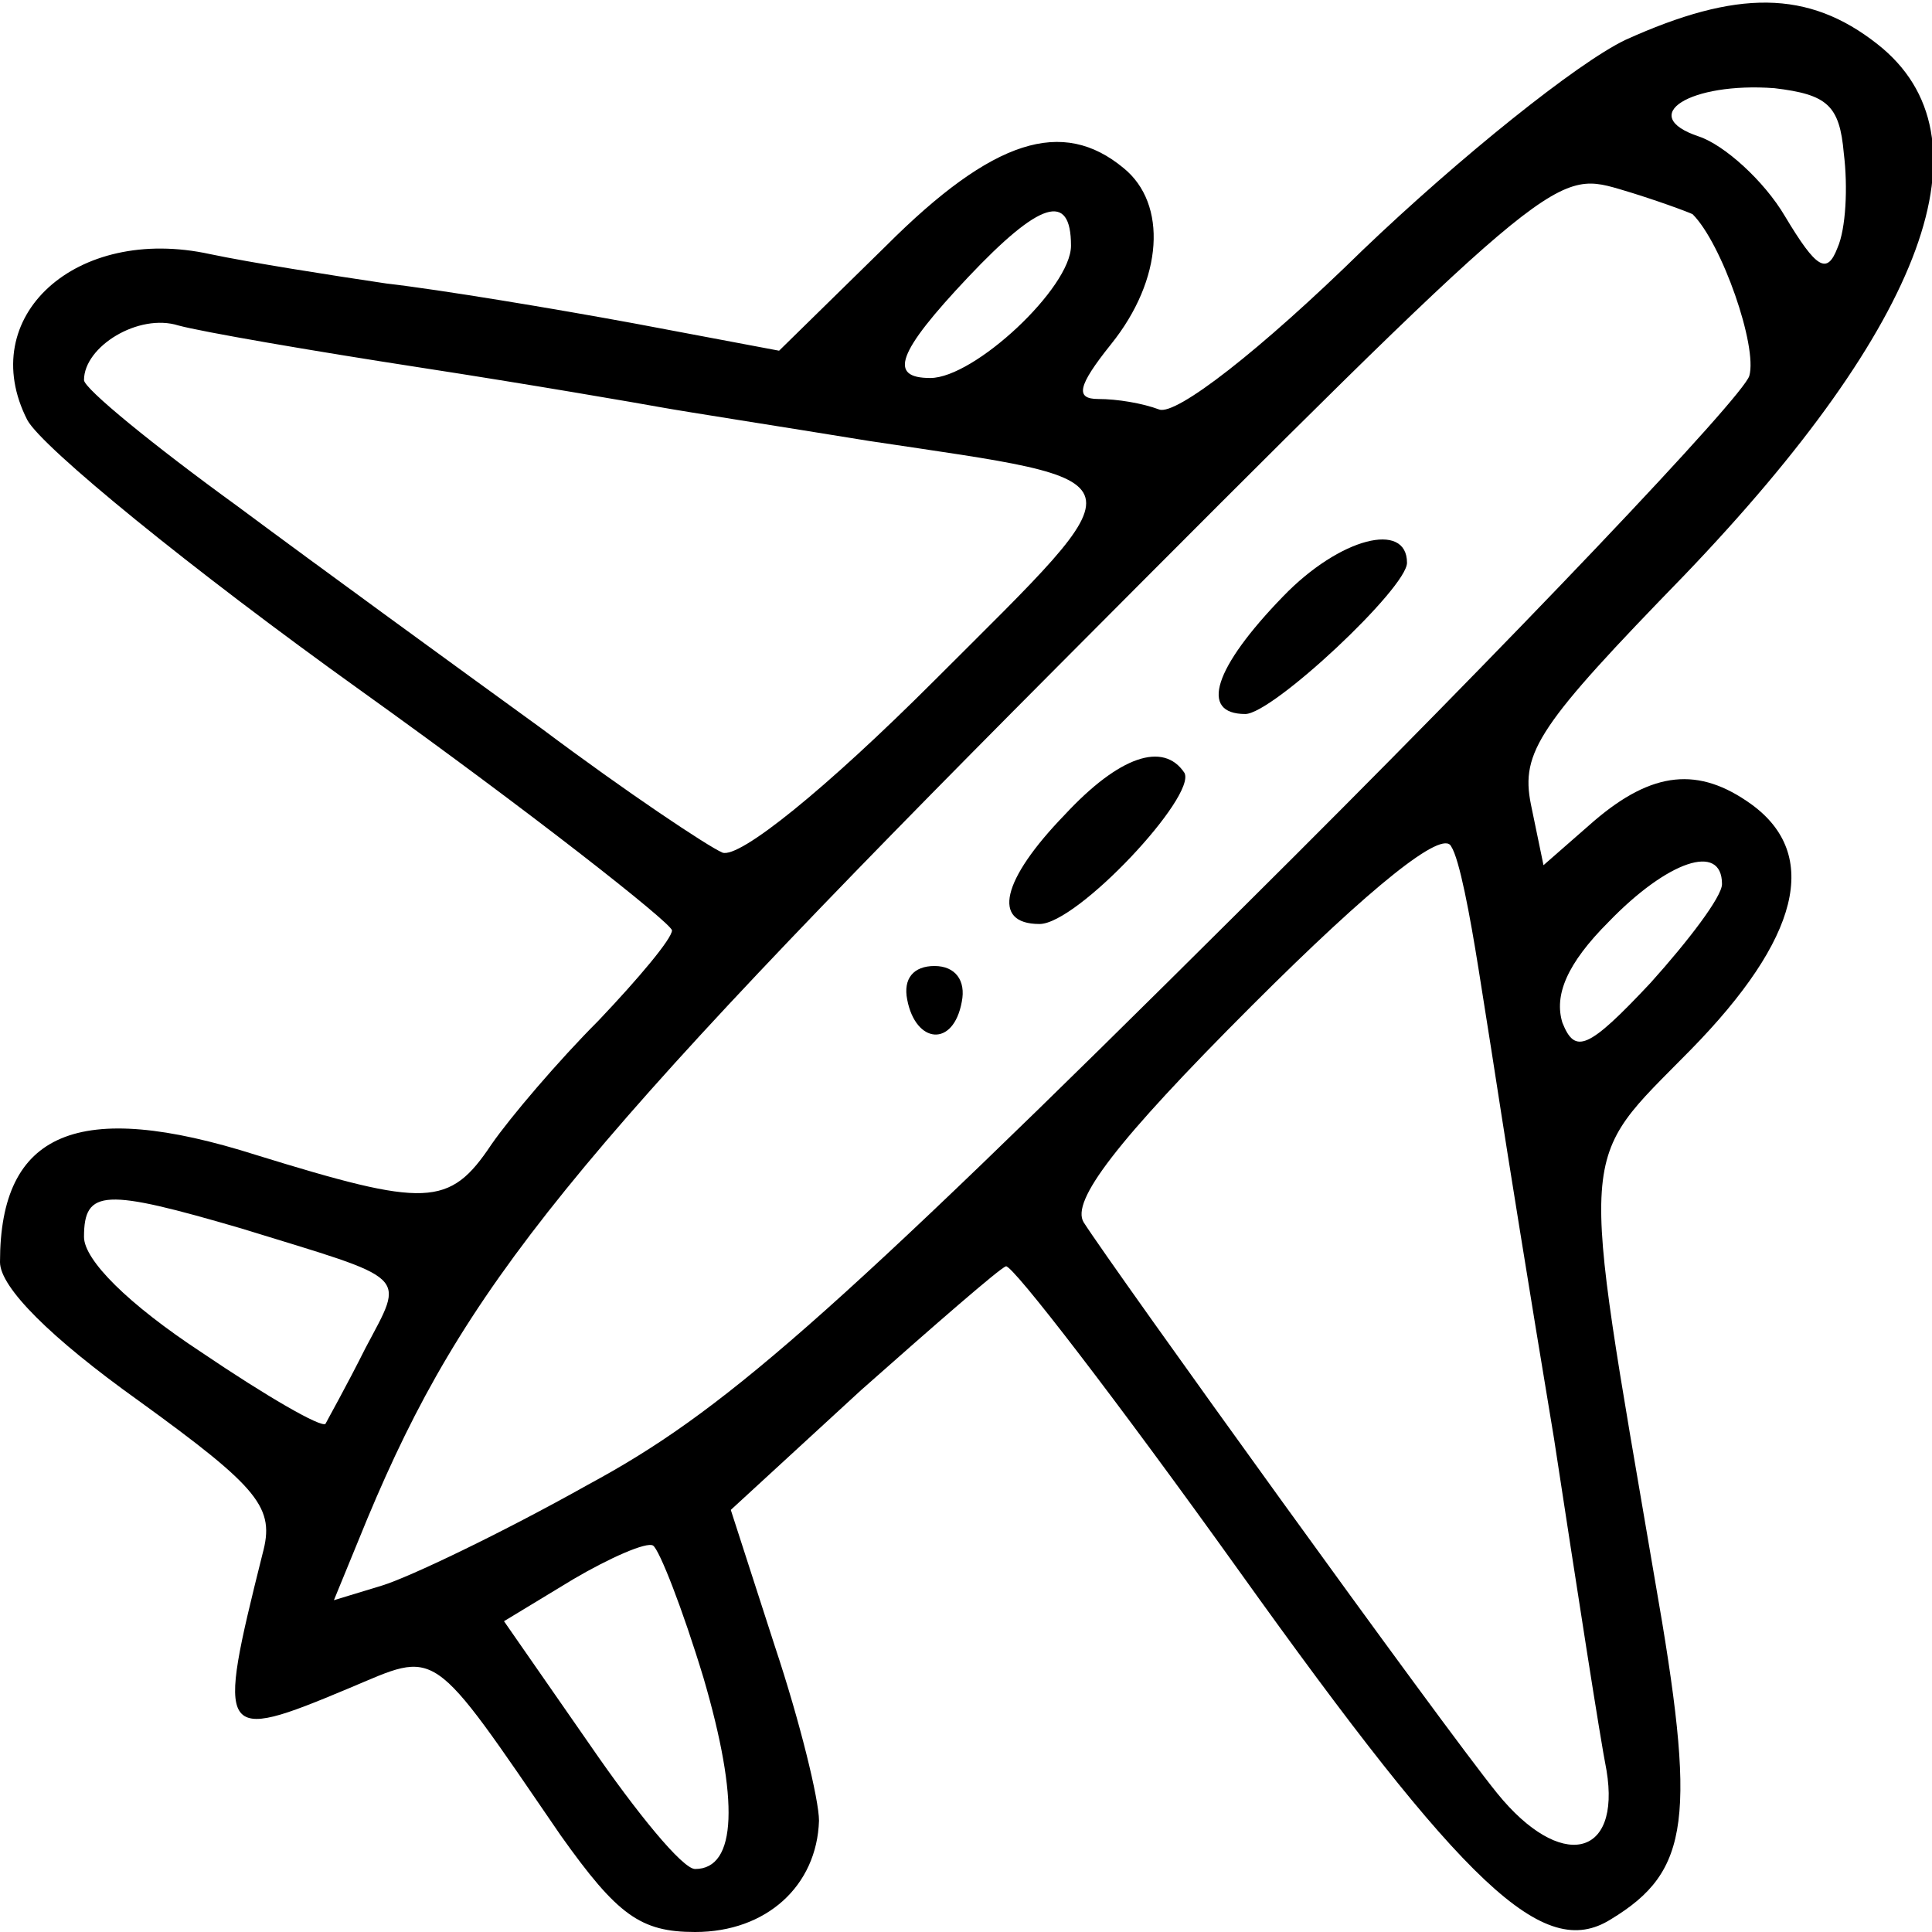 <?xml version="1.0" standalone="no"?>
<!DOCTYPE svg PUBLIC "-//W3C//DTD SVG 20010904//EN"
 "http://www.w3.org/TR/2001/REC-SVG-20010904/DTD/svg10.dtd">
<svg version="1.0" xmlns="http://www.w3.org/2000/svg"
 width="92pt" height="92pt" viewBox="0 0 92 92"
 preserveAspectRatio="xMidYMid meet">
<g transform="translate(0,92) scale(0.1,-0.1)"
fill="#000000" stroke="none">
<path d="M774 901 c-23 -11 -79 -56 -125 -100 -49 -48 -89 -79 -97 -76 -8 3
-20 5 -29 5 -11 0 -10 6 6 26 25 31 27 67 6 84 -29 24 -62 14 -113 -37 l-51
-50 -69 13 c-38 7 -92 16 -118 19 -27 4 -65 10 -84 14 -64 14 -112 -30 -87
-79 7 -13 78 -71 159 -129 81 -58 147 -110 148 -114 0 -4 -16 -23 -35 -43 -19
-19 -42 -46 -51 -59 -20 -30 -31 -30 -112 -5 -85 27 -122 11 -122 -51 0 -12
24 -36 66 -66 58 -42 65 -51 59 -73 -22 -88 -21 -90 41 -64 43 18 38 22 101
-70 27 -38 38 -46 64 -46 34 0 58 22 59 53 0 10 -9 47 -21 83 l-21 65 62 57
c35 31 66 58 69 59 3 1 53 -64 111 -145 108 -151 145 -186 177 -166 38 23 41
48 21 162 -36 211 -37 197 17 252 52 53 62 93 29 117 -25 18 -47 16 -75 -8
l-24 -21 -6 29 c-5 25 4 38 73 109 115 120 148 209 92 253 -33 26 -67 26 -120
2z m104 -54 c2 -16 1 -36 -3 -45 -5 -13 -10 -10 -25 15 -10 17 -29 34 -41 38
-30 10 -4 26 36 23 25 -3 31 -8 33 -31z m-72 -29 c14 -14 31 -63 27 -77 -3
-10 -111 -124 -241 -253 -200 -199 -249 -241 -312 -275 -41 -23 -85 -44 -98
-48 l-23 -7 16 39 c46 110 96 172 329 406 233 234 236 236 267 227 17 -5 33
-11 35 -12z m-296 -15 c0 -20 -46 -63 -67 -63 -20 0 -16 12 18 48 34 36 49 41
49 15z m-310 -58 c52 -8 104 -17 115 -19 11 -2 56 -9 99 -16 133 -20 131 -14
31 -114 -52 -52 -93 -85 -101 -82 -7 3 -46 29 -86 59 -40 29 -106 77 -145 106
-40 29 -73 56 -73 60 0 16 26 32 45 26 11 -3 63 -12 115 -20z m504 -286 c4
-25 9 -57 11 -70 2 -13 13 -82 25 -154 11 -72 22 -143 25 -158 7 -42 -22 -48
-52 -11 -26 32 -183 250 -197 272 -6 10 15 38 80 103 58 58 91 84 95 76 4 -6
9 -33 13 -58z m116 40 c0 -6 -16 -27 -34 -47 -30 -32 -36 -34 -42 -19 -4 13 2
28 22 48 28 29 54 38 54 18z m-705 -164 c81 -25 78 -21 59 -57 -9 -18 -18 -34
-19 -36 -2 -2 -28 13 -59 34 -35 23 -56 44 -56 55 0 23 10 23 75 4z m220 -214
c17 -58 16 -91 -4 -91 -6 0 -28 27 -50 59 l-41 59 33 20 c17 10 35 18 38 16 3
-2 14 -30 24 -63z"/>
<path d="M611 636 c-33 -34 -40 -56 -18 -56 13 0 77 60 77 72 0 20 -32 12 -59
-16z"/>
<path d="M507 532 c-30 -31 -35 -52 -12 -52 18 0 75 61 69 72 -10 15 -31 8
-57 -20z"/>
<path d="M432 444 c4 -21 22 -23 26 -1 2 10 -3 17 -13 17 -10 0 -15 -6 -13
-16z"/>
</g>
</svg>
